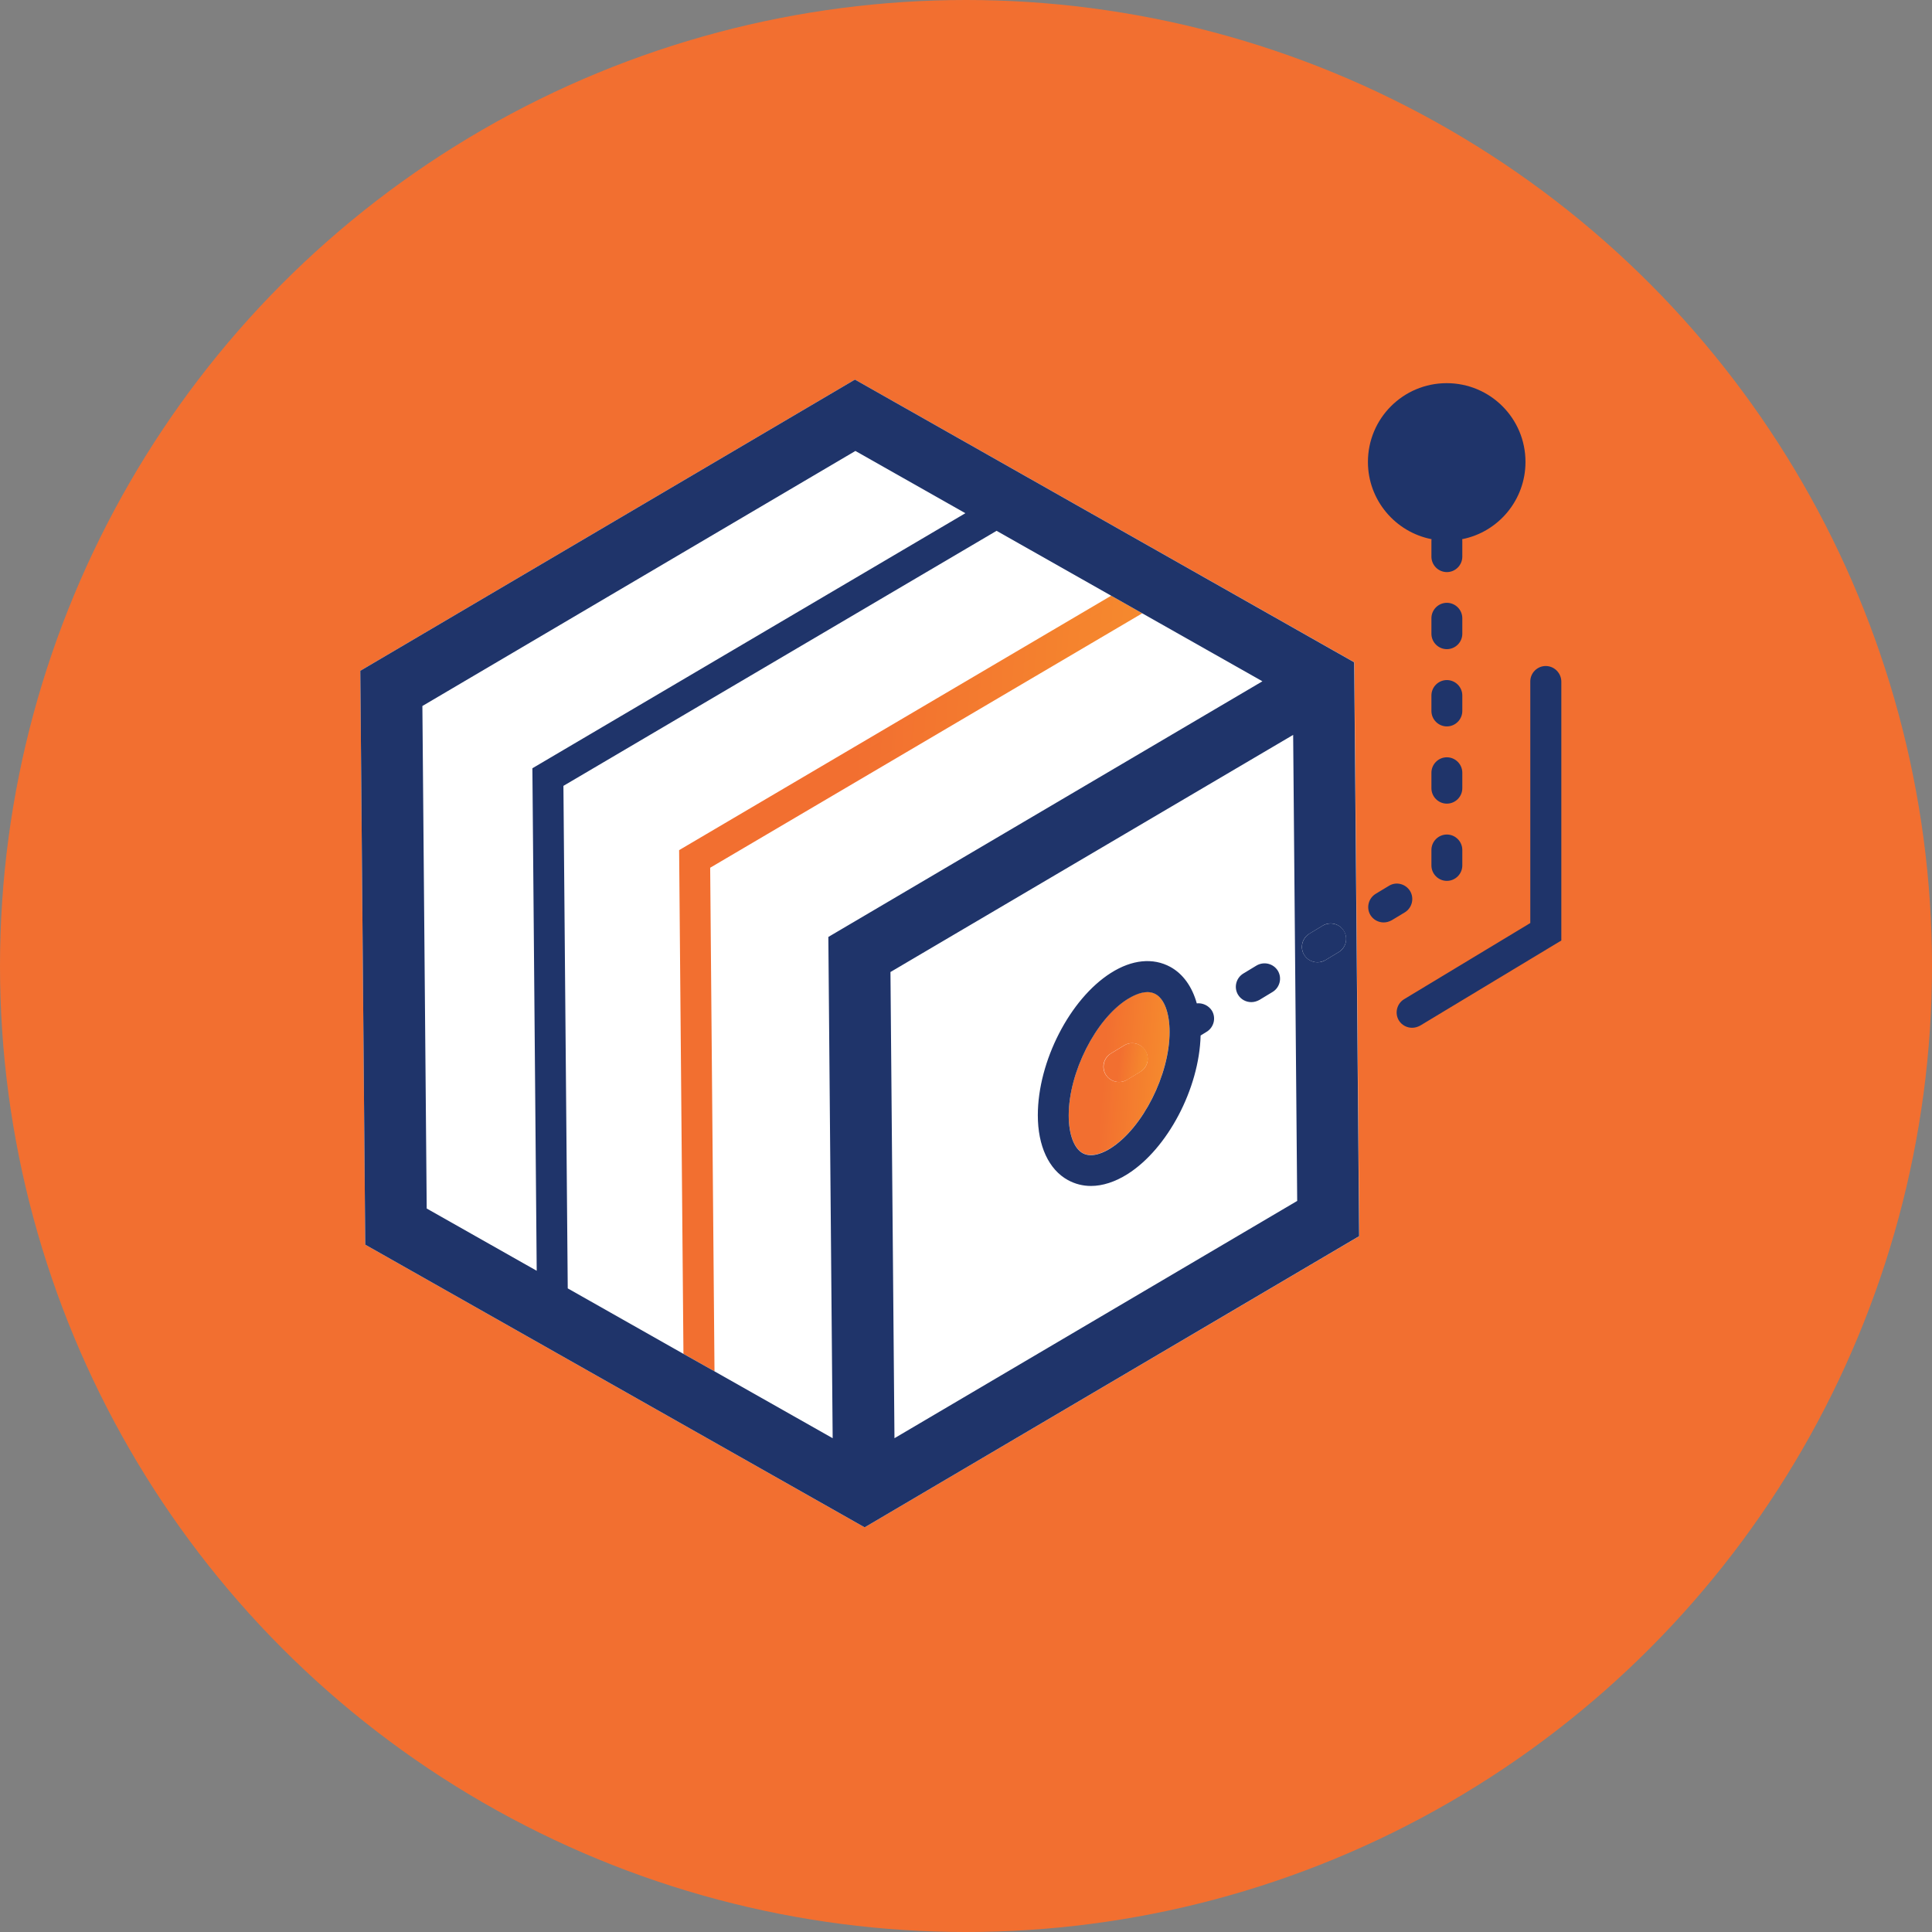 <svg width="80" height="80" viewBox="0 0 80 80" fill="none" xmlns="http://www.w3.org/2000/svg">
<rect x="0" y="0" width="80" height="80" fill="#808080" stroke="none"/>
<circle cx="40" cy="40" r="40" fill="#F26F30"/>
<path d="M35.401 15.718L14.919 27.776L15.124 51.539L35.803 63.244L56.285 51.187L56.08 27.424L35.401 15.718Z" fill="white"/>
<path d="M47.298 25.396L46.012 24.667L28.121 35.202L28.3 56.061L29.586 56.784L29.407 35.931L47.298 25.396Z" fill="url(#paint0_linear_1473_43614)"/>
<path d="M54.769 38.33L54.219 38.662C53.918 38.848 53.822 39.238 54.001 39.539C54.123 39.737 54.334 39.846 54.551 39.846C54.666 39.846 54.775 39.814 54.884 39.756L55.434 39.424C55.735 39.238 55.831 38.848 55.651 38.547C55.466 38.247 55.076 38.151 54.769 38.33Z" fill="#1F346A"/>
<path d="M47.848 41.157C47.745 41.1 47.63 41.074 47.515 41.074C47.202 41.074 46.882 41.24 46.684 41.368C45.366 42.2 44.253 44.407 44.253 46.179C44.253 46.959 44.47 47.547 44.835 47.746C45.219 47.957 45.73 47.707 45.999 47.535C47.317 46.703 48.43 44.496 48.43 42.724C48.43 41.944 48.212 41.362 47.848 41.157ZM47.215 44.381L46.664 44.714C46.562 44.778 46.447 44.803 46.332 44.803C46.114 44.803 45.903 44.695 45.782 44.496C45.596 44.196 45.699 43.799 45.999 43.62L46.549 43.287C46.85 43.102 47.246 43.204 47.426 43.505C47.617 43.806 47.522 44.202 47.215 44.381Z" fill="url(#paint1_linear_1473_43614)"/>
<path d="M46.556 43.287L46.006 43.62C45.705 43.805 45.609 44.196 45.788 44.496C45.91 44.694 46.121 44.803 46.338 44.803C46.453 44.803 46.562 44.771 46.671 44.714L47.221 44.381C47.522 44.196 47.618 43.805 47.439 43.505C47.253 43.204 46.856 43.102 46.556 43.287Z" fill="url(#paint2_linear_1473_43614)"/>
<path d="M35.401 15.718L14.919 27.776L15.124 51.539L35.803 63.244L56.279 51.187L56.074 27.424L35.401 15.718ZM17.669 50.042L17.49 29.234L35.42 18.673L39.974 21.251L22.045 31.812L22.224 52.62L17.669 50.042ZM34.479 59.553L29.586 56.784L28.3 56.061L23.509 53.349L23.33 32.541L41.266 21.98L46.012 24.667L47.298 25.396L52.274 28.211L34.3 38.797L34.479 59.553ZM37.038 59.553L36.872 40.249L53.547 30.43L53.714 49.728L37.038 59.553ZM55.434 39.424L54.884 39.756C54.782 39.82 54.667 39.846 54.552 39.846C54.334 39.846 54.123 39.737 54.002 39.539C53.816 39.238 53.918 38.842 54.219 38.663L54.769 38.33C55.07 38.144 55.466 38.247 55.645 38.547C55.831 38.848 55.735 39.245 55.434 39.424Z" fill="#1F346A"/>
<path d="M52.031 39.98L51.481 40.313C51.18 40.498 51.084 40.889 51.264 41.189C51.385 41.388 51.596 41.496 51.814 41.496C51.929 41.496 52.037 41.464 52.146 41.407L52.696 41.074C52.997 40.889 53.093 40.498 52.914 40.198C52.728 39.897 52.338 39.801 52.031 39.98ZM59.911 34.556C59.56 34.556 59.272 34.844 59.272 35.196V35.835C59.272 36.187 59.56 36.475 59.911 36.475C60.263 36.475 60.551 36.187 60.551 35.835V35.196C60.551 34.844 60.263 34.556 59.911 34.556ZM60.551 31.998C60.551 31.646 60.263 31.358 59.911 31.358C59.56 31.358 59.272 31.646 59.272 31.998V32.637C59.272 32.989 59.56 33.277 59.911 33.277C60.263 33.277 60.551 32.989 60.551 32.637V31.998ZM60.551 28.799C60.551 28.448 60.263 28.16 59.911 28.16C59.56 28.16 59.272 28.448 59.272 28.799V29.439C59.272 29.791 59.56 30.079 59.911 30.079C60.263 30.079 60.551 29.791 60.551 29.439V28.799ZM60.551 25.601C60.551 25.249 60.263 24.961 59.911 24.961C59.56 24.961 59.272 25.249 59.272 25.601V26.241C59.272 26.593 59.56 26.88 59.911 26.88C60.263 26.88 60.551 26.593 60.551 26.241V25.601ZM58.389 36.897C58.204 36.597 57.813 36.494 57.513 36.68L56.963 37.012C56.662 37.198 56.566 37.588 56.745 37.889C56.867 38.087 57.078 38.196 57.295 38.196C57.41 38.196 57.519 38.164 57.628 38.106L58.178 37.774C58.472 37.588 58.568 37.198 58.389 36.897ZM49.556 41.547C49.364 40.857 48.986 40.326 48.462 40.038C47.745 39.648 46.876 39.731 45.999 40.287C44.304 41.362 42.974 43.946 42.974 46.179C42.974 47.452 43.428 48.43 44.221 48.865C44.515 49.025 44.835 49.108 45.174 49.108C45.654 49.108 46.172 48.942 46.69 48.616C48.347 47.567 49.658 45.072 49.715 42.878L49.965 42.724C50.266 42.539 50.362 42.149 50.182 41.848C50.042 41.631 49.792 41.522 49.556 41.547ZM45.999 47.541C45.73 47.714 45.219 47.963 44.835 47.752C44.47 47.554 44.253 46.965 44.253 46.185C44.253 44.413 45.366 42.206 46.684 41.375C46.882 41.253 47.202 41.081 47.515 41.081C47.63 41.081 47.745 41.106 47.848 41.164C48.212 41.362 48.43 41.95 48.43 42.731C48.43 44.503 47.317 46.703 45.999 47.541Z" fill="#1F346A"/>
<path d="M64.005 27.578C63.654 27.578 63.366 27.866 63.366 28.217V38.221L58.14 41.375C57.839 41.56 57.743 41.951 57.922 42.251C58.044 42.45 58.255 42.558 58.472 42.558C58.588 42.558 58.696 42.526 58.805 42.469L64.651 38.944V28.217C64.645 27.866 64.357 27.578 64.005 27.578ZM59.278 22.326C59.272 22.352 59.272 22.377 59.272 22.409V23.049C59.272 23.401 59.56 23.689 59.912 23.689C60.264 23.689 60.551 23.401 60.551 23.049V22.409C60.551 22.384 60.551 22.352 60.545 22.326C62.042 22.032 63.167 20.708 63.167 19.128C63.167 17.324 61.709 15.866 59.905 15.866C58.102 15.866 56.643 17.324 56.643 19.128C56.643 20.708 57.775 22.032 59.278 22.326Z" fill="#1F346A"/>
<defs>
<linearGradient id="paint0_linear_1473_43614" x1="35.504" y1="29.324" x2="58.567" y2="30.927" gradientUnits="userSpaceOnUse">
<stop stop-color="#F26F30"/>
<stop offset="1" stop-color="#F9A42B"/>
</linearGradient>
<linearGradient id="paint1_linear_1473_43614" x1="45.861" y1="42.053" x2="50.883" y2="42.415" gradientUnits="userSpaceOnUse">
<stop stop-color="#F26F30"/>
<stop offset="1" stop-color="#F9A42B"/>
</linearGradient>
<linearGradient id="paint2_linear_1473_43614" x1="46.403" y1="43.428" x2="48.577" y2="43.716" gradientUnits="userSpaceOnUse">
<stop stop-color="#F26F30"/>
<stop offset="1" stop-color="#F9A42B"/>
</linearGradient>
</defs>
</svg>
